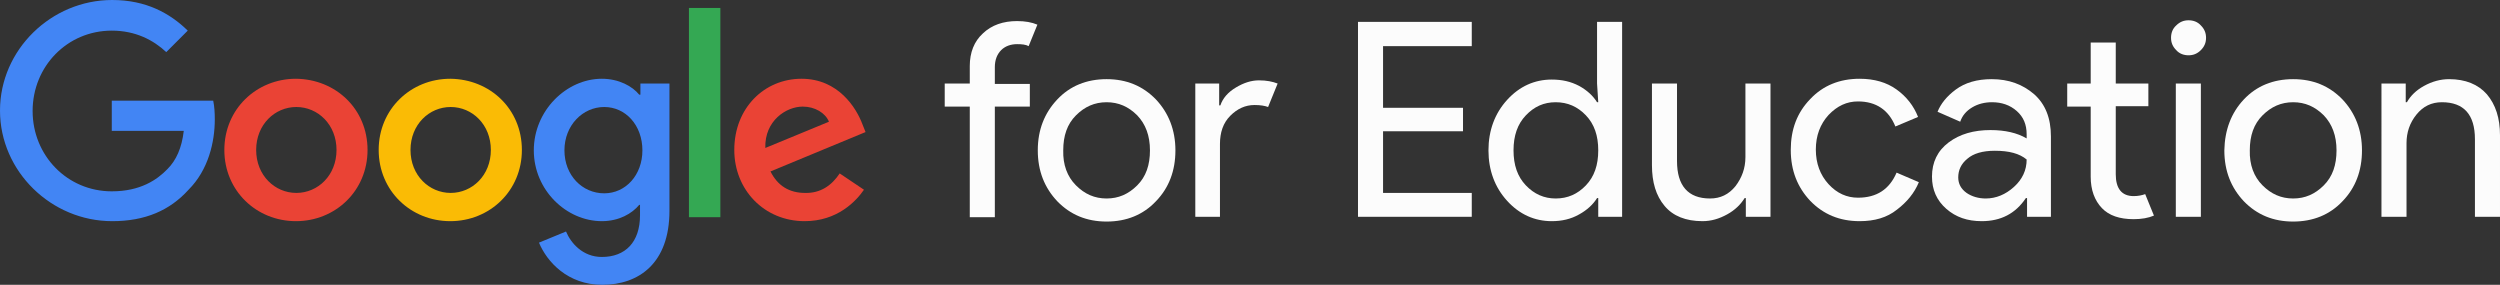 <?xml version="1.0" encoding="UTF-8"?><svg id="uuid-ea24bba6-ce5a-4196-922a-e12563114ff1" xmlns="http://www.w3.org/2000/svg" viewBox="0 0 628.5 71.6"><rect x="0" y="0" width="628.5" height="71.6" fill="#333333" stroke="none"/><path d="M28.2,55.6C12.9,55.6,0,43.1,0,27.8S12.9,0,28.2,0c8.5,0,14.5,3.3,19,7.7l-5.4,5.4c-3.2-3-7.7-5.4-13.7-5.4-11.2,0-19.9,9-19.9,20.2s8.7,20.2,19.9,20.2c7.2,0,11.4-2.9,14-5.6,2.2-2.2,3.6-5.3,4.1-9.6h-18.1v-7.6h25.5c.3,1.4.4,3,.4,4.7,0,5.7-1.6,12.7-6.6,17.7-4.7,5.2-10.9,7.9-19.2,7.9Z" style="fill:#4285f4;"/><path d="M92.4,37.7c0,10.3-8.1,17.9-18,17.9s-18-7.6-18-17.9,8.1-17.9,18-17.9c10,.1,18,7.6,18,17.9ZM84.6,37.7c0-6.4-4.7-10.8-10.1-10.8s-10.1,4.4-10.1,10.8,4.7,10.8,10.1,10.8,10.1-4.4,10.1-10.8Z" style="fill:#ea4335;"/><path d="M131.2,37.7c0,10.3-8.1,17.9-18,17.9s-18-7.6-18-17.9,8.1-17.9,18-17.9c10,.1,18,7.6,18,17.9ZM123.4,37.7c0-6.4-4.7-10.8-10.1-10.8s-10.1,4.4-10.1,10.8,4.7,10.8,10.1,10.8,10.1-4.4,10.1-10.8h0Z" style="fill:#fabb05;"/><path d="M168.3,21v32c0,13.2-7.7,18.6-16.9,18.6-8.7,0-13.9-5.8-15.9-10.6l6.8-2.8c1.2,2.9,4.2,6.4,9,6.4,5.9,0,9.6-3.7,9.6-10.5v-2.6h-.2c-1.8,2.2-5.1,4.1-9.4,4.1-8.9,0-17.1-7.8-17.1-17.8s8.2-18,17.1-18c4.3,0,7.7,1.9,9.4,4h.3v-2.8h7.3ZM161.5,37.8c0-6.3-4.2-10.9-9.6-10.9s-10,4.6-10,10.9,4.5,10.8,10,10.8c5.4,0,9.6-4.6,9.6-10.8Z" style="fill:#4285f4;"/><path d="M181.1,2v52.6h-7.9V2h7.9Z" style="fill:#34a853;"/><path d="M211.1,43.6l6.1,4.1c-2,2.9-6.7,7.9-14.9,7.9-10.2,0-17.7-7.9-17.7-17.9,0-10.6,7.6-17.9,16.9-17.9s13.8,7.4,15.3,11.4l.8,2-23.9,9.9c1.8,3.6,4.7,5.4,8.7,5.4,3.9.1,6.7-1.9,8.7-4.9h0ZM192.4,37.2l16-6.6c-.9-2.2-3.5-3.8-6.6-3.8-4.1,0-9.6,3.5-9.4,10.4Z" style="fill:#ea4335;"/><g style="isolation:isolate;"><path d="M255.7,5.3c2,0,3.7.3,5.1.9l-2.2,5.4c-.7-.4-1.7-.5-2.9-.5-1.6,0-3,.5-4,1.5s-1.6,2.4-1.6,4.3v4.2h8.8v5.7h-8.8v27.8h-6.3v-27.8h-6.3v-5.8h6.3v-4.4c0-3.4,1.1-6.2,3.3-8.2,2.2-2.1,5.1-3.1,8.6-3.1Z" style="fill:#fcfcfc;"/><path d="M265.8,25c3.2-3.4,7.4-5.1,12.4-5.1s9.1,1.7,12.4,5.1c3.2,3.4,4.9,7.7,4.9,12.8s-1.6,9.4-4.9,12.8c-3.2,3.4-7.4,5.1-12.4,5.1s-9.1-1.7-12.4-5.1c-3.2-3.4-4.9-7.6-4.9-12.8s1.7-9.4,4.9-12.8ZM270.5,46.6c2.2,2.2,4.7,3.3,7.7,3.3s5.5-1.1,7.7-3.3c2.2-2.2,3.2-5.1,3.2-8.8s-1.1-6.6-3.2-8.8c-2.2-2.2-4.7-3.3-7.7-3.3s-5.5,1.1-7.7,3.3c-2.2,2.2-3.2,5.1-3.2,8.8-.1,3.6,1,6.6,3.2,8.8Z" style="fill:#fcfcfc;"/><path d="M306.8,54.5h-6.3V21h6v5.5h.3c.6-1.8,1.9-3.3,3.9-4.5s3.9-1.8,5.8-1.8,3.4.3,4.7.8l-2.4,5.9c-.8-.3-1.9-.5-3.4-.5-2.3,0-4.3.9-6.1,2.7s-2.6,4.2-2.6,7.1v18.3h.1Z" style="fill:#fcfcfc;"/><path d="M370,11.6h-22.3v15.5h20.1v5.9h-20.1v15.5h22.3v6h-28.6V5.5h28.6v6.1Z" style="fill:#fcfcfc;"/><path d="M390.1,55.6c-4.3,0-8.1-1.7-11.2-5.1s-4.7-7.7-4.7-12.7,1.6-9.3,4.7-12.7,6.9-5.1,11.2-5.1c2.6,0,4.8.5,6.9,1.6,2,1.1,3.5,2.5,4.5,4.1h.3l-.3-4.7V5.5h6.3v49h-6v-4.7h-.3c-1,1.6-2.5,3-4.5,4.1-2.1,1.2-4.4,1.7-6.9,1.7ZM391.1,49.9c3,0,5.5-1.1,7.6-3.3,2.1-2.2,3.1-5.1,3.1-8.8s-1-6.6-3.1-8.8c-2.1-2.2-4.6-3.3-7.6-3.3s-5.4,1.1-7.5,3.3c-2.1,2.2-3.1,5.1-3.1,8.8s1,6.6,3.1,8.8,4.6,3.3,7.5,3.3Z" style="fill:#fcfcfc;"/><path d="M444.9,54.5h-6v-4.7h-.3c-1,1.6-2.4,3-4.4,4.1s-4,1.7-6.2,1.7c-4.2,0-7.4-1.3-9.5-3.8-2.2-2.6-3.2-6-3.2-10.3v-20.5h6.3v19.5c0,6.2,2.8,9.4,8.3,9.4,2.6,0,4.7-1,6.4-3.1,1.6-2.1,2.5-4.5,2.5-7.3v-18.5h6.3v33.5h-.2Z" style="fill:#fcfcfc;"/><path d="M467.5,55.6c-5,0-9.1-1.7-12.4-5.1-3.2-3.4-4.9-7.6-4.9-12.8s1.6-9.4,4.9-12.8c3.2-3.4,7.4-5.1,12.4-5.1,3.7,0,6.8.9,9.3,2.7s4.3,4.1,5.4,6.9l-5.7,2.4c-1.7-4.2-4.9-6.3-9.4-6.3-2.8,0-5.2,1.1-7.4,3.4-2.1,2.3-3.2,5.2-3.2,8.7s1.1,6.4,3.2,8.7c2.1,2.3,4.6,3.4,7.4,3.4,4.7,0,7.9-2.1,9.7-6.3l5.6,2.4c-1.1,2.7-3,5-5.5,6.9-2.5,2-5.6,2.9-9.4,2.9Z" style="fill:#fcfcfc;"/><path d="M498.2,55.6c-3.6,0-6.5-1-8.9-3.1s-3.6-4.8-3.6-8.1c0-3.6,1.4-6.5,4.2-8.6s6.3-3.1,10.5-3.1c3.7,0,6.7.7,9.1,2.1v-1c0-2.5-.8-4.4-2.5-5.9s-3.8-2.2-6.2-2.2c-1.8,0-3.5.4-5,1.3-1.5.9-2.5,2.1-3,3.6l-5.7-2.5c.8-2,2.3-3.9,4.6-5.6,2.3-1.7,5.3-2.6,9-2.6,4.3,0,7.8,1.3,10.7,3.8,2.8,2.5,4.2,6,4.2,10.6v20.2h-6v-4.7h-.3c-2.6,3.9-6.3,5.8-11.1,5.8ZM499.2,49.9c2.6,0,5-1,7.1-2.9s3.2-4.2,3.2-6.9c-1.8-1.5-4.4-2.2-8-2.2-3.1,0-5.4.7-6.9,2-1.6,1.3-2.3,2.9-2.3,4.7,0,1.6.7,2.9,2.1,3.9,1.3.9,3,1.4,4.8,1.4Z" style="fill:#fcfcfc;"/><path d="M536.4,55.1c-3.5,0-6.2-.9-8-2.8s-2.8-4.5-2.8-7.9v-17.6h-5.9v-5.8h5.9v-10.3h6.3v10.3h8.2v5.7h-8.2v17.1c0,3.6,1.5,5.5,4.5,5.5,1.1,0,2.1-.2,2.9-.5l2.2,5.4c-1.4.6-3.1.9-5.1.9Z" style="fill:#fcfcfc;"/><path d="M553.3,12.6c-.9.9-1.9,1.3-3.1,1.3s-2.3-.4-3.1-1.3c-.9-.9-1.3-1.9-1.3-3.1s.4-2.3,1.3-3.1c.9-.9,1.9-1.3,3.1-1.3s2.3.4,3.1,1.3c.9.9,1.3,1.9,1.3,3.1s-.4,2.2-1.3,3.1ZM553.3,54.5h-6.3V21h6.3v33.5Z" style="fill:#fcfcfc;"/><path d="M564.1,25c3.2-3.4,7.4-5.1,12.4-5.1s9.1,1.7,12.4,5.1c3.2,3.4,4.9,7.7,4.9,12.8s-1.6,9.4-4.9,12.8c-3.2,3.4-7.4,5.1-12.4,5.1s-9.1-1.7-12.4-5.1c-3.2-3.4-4.9-7.6-4.9-12.8.1-5.1,1.7-9.4,4.9-12.8ZM568.8,46.6c2.2,2.2,4.7,3.3,7.7,3.3s5.5-1.1,7.7-3.3c2.2-2.2,3.2-5.1,3.2-8.8s-1.1-6.6-3.2-8.8c-2.2-2.2-4.7-3.3-7.7-3.3s-5.5,1.1-7.7,3.3c-2.2,2.2-3.2,5.1-3.2,8.8-.1,3.6,1,6.6,3.2,8.8Z" style="fill:#fcfcfc;"/><path d="M604.8,21v4.7h.3c.9-1.6,2.3-3,4.3-4.1s4.1-1.7,6.3-1.7c4.1,0,7.3,1.3,9.5,3.8,2.2,2.6,3.3,6,3.3,10.3v20.5h-6.3v-19.5c0-6.2-2.8-9.3-8.3-9.3-2.6,0-4.7,1-6.4,3.1-1.7,2.1-2.5,4.5-2.5,7.2v18.5h-6.3V21h6.1Z" style="fill:#fcfcfc;"/></g></svg>